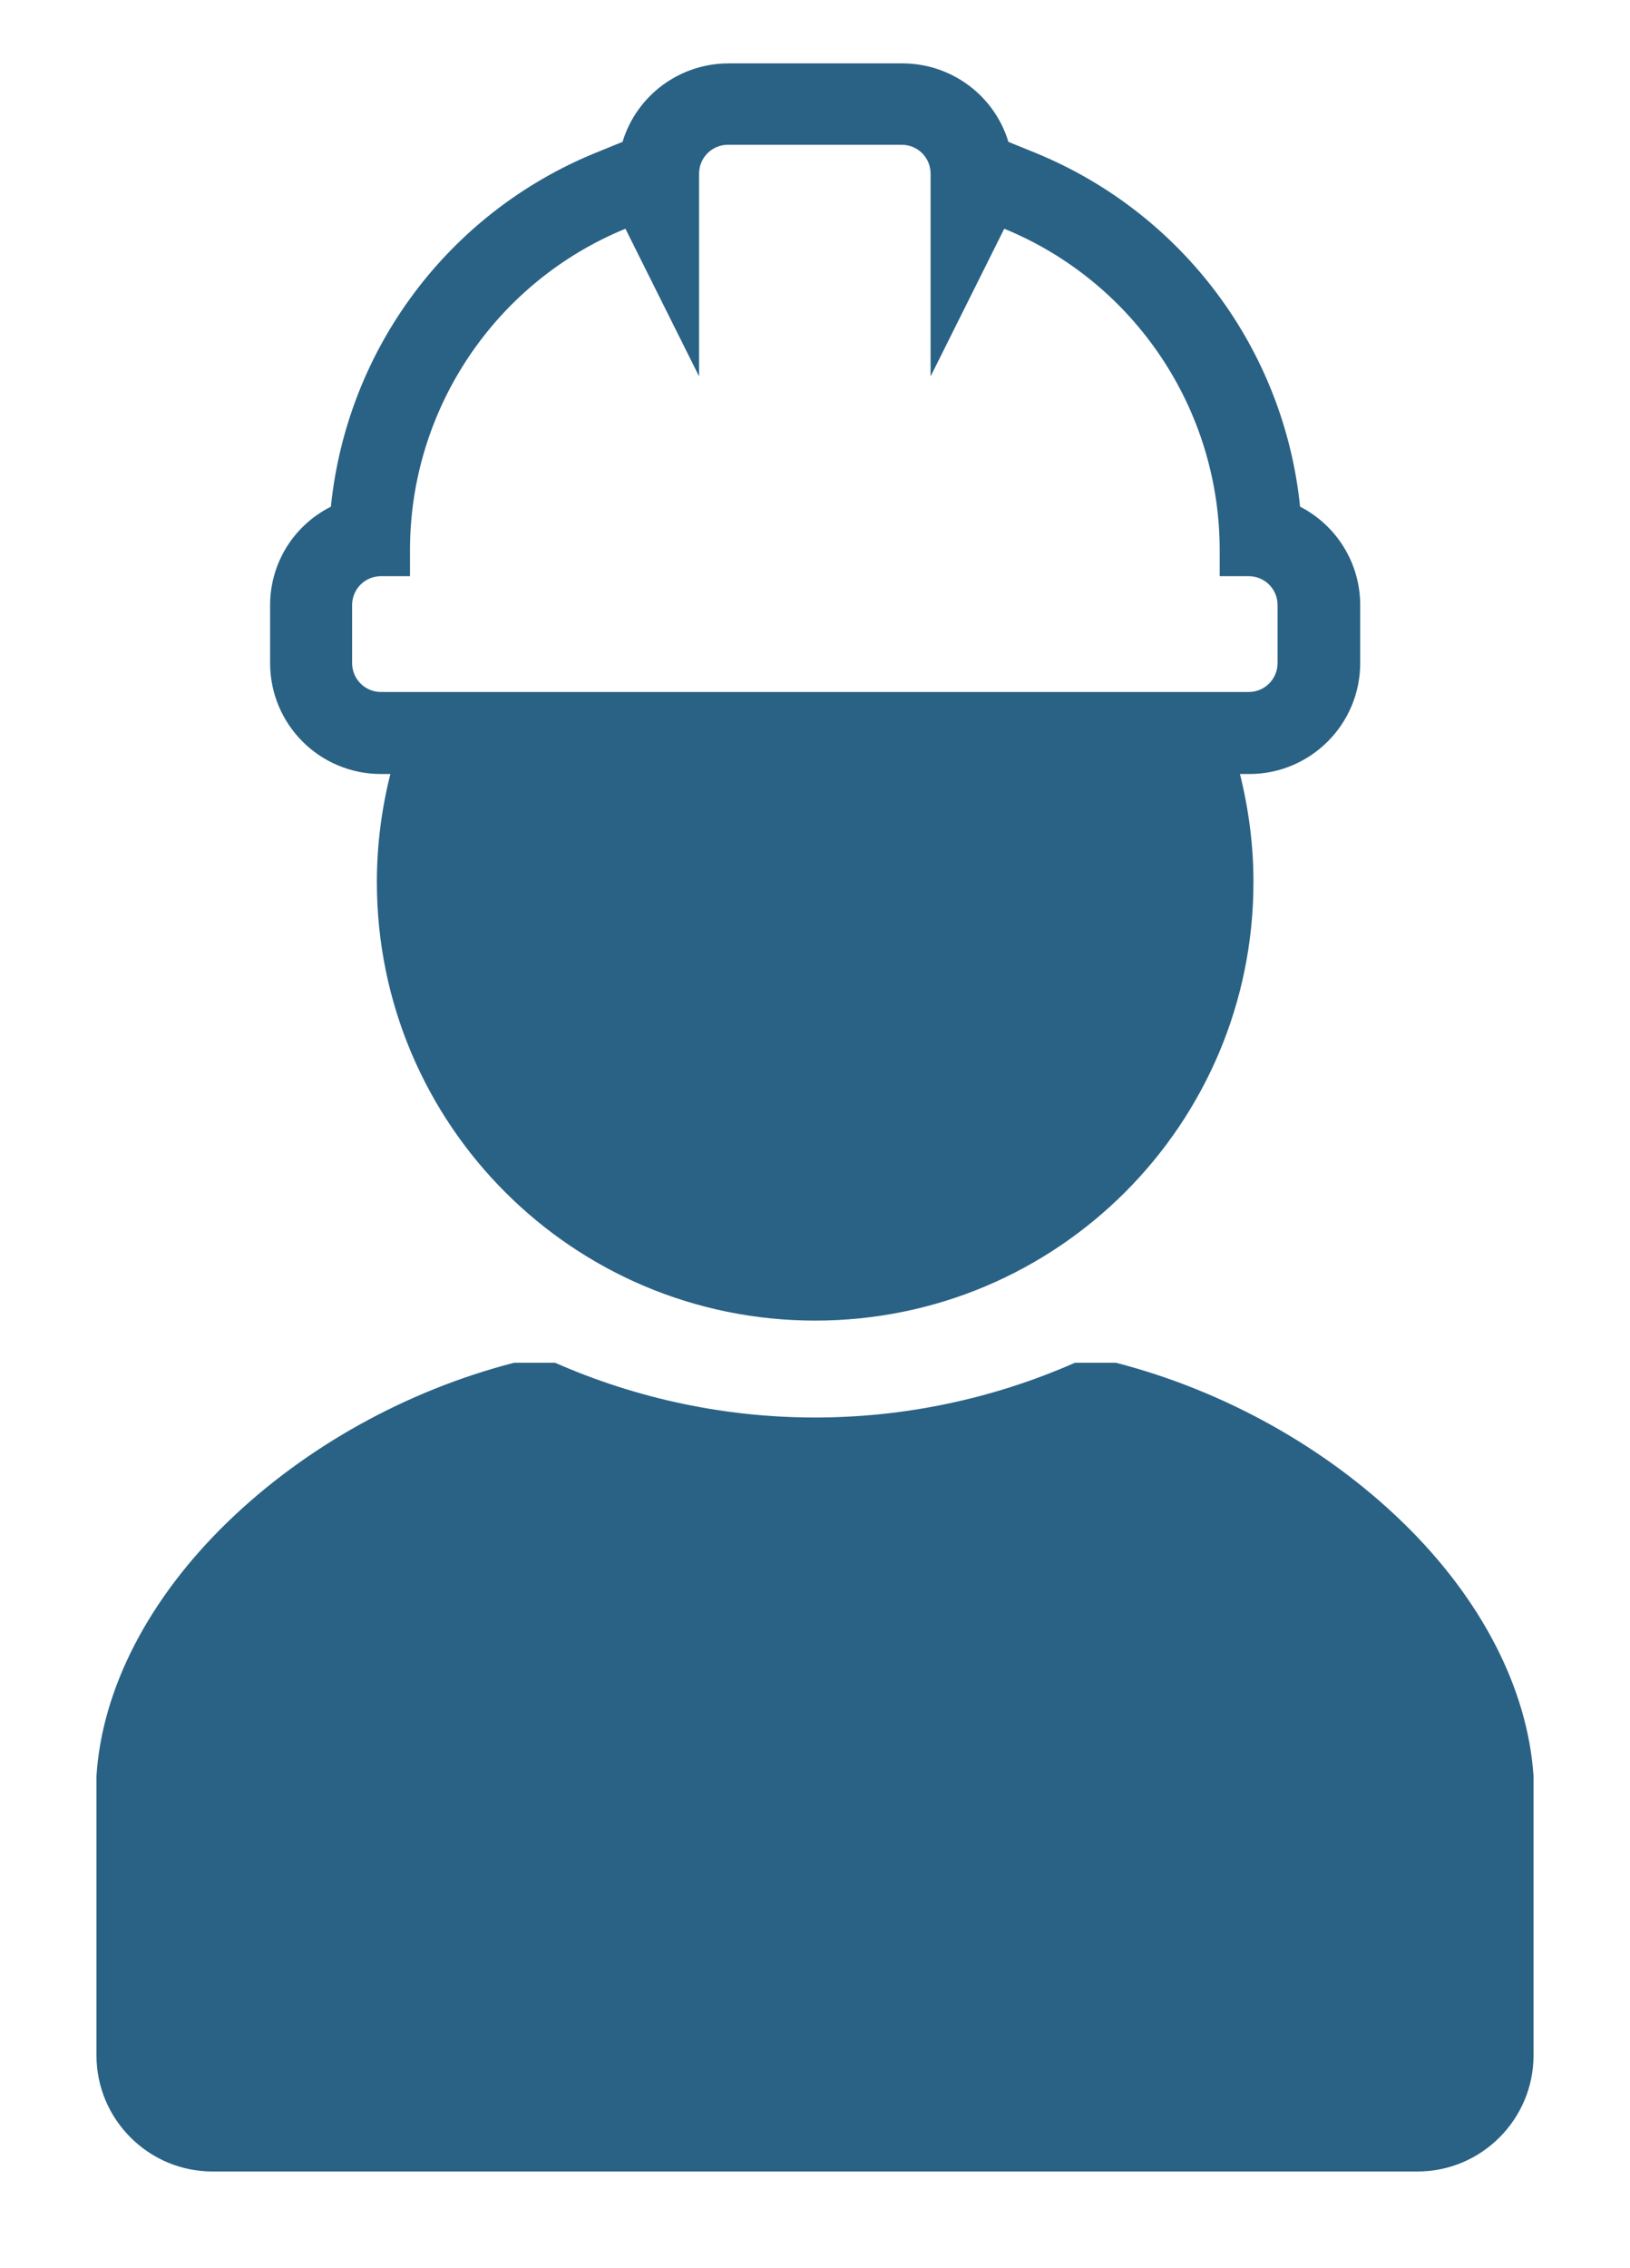 <?xml version="1.0" encoding="utf-8"?>
<!-- Generator: Adobe Illustrator 23.1.0, SVG Export Plug-In . SVG Version: 6.00 Build 0)  -->
<svg version="1.1" id="Ebene_1" xmlns="http://www.w3.org/2000/svg" xmlns:xlink="http://www.w3.org/1999/xlink" x="0px" y="0px"
	 viewBox="0 0 506.9 705" style="enable-background:new 0 0 506.9 705;" xml:space="preserve">
<style type="text/css">
	.st0{fill:#296285;}
</style>
<title>users_ueberbau_bauherr</title>
<g>
	<path class="st0" d="M436,473c-24.1-23.3-55.6-40.8-89-49.4h-12.7c-51.6,22.7-110.1,22.7-161.7,0h-12.7
		c-33.4,8.6-64.9,26.1-89,49.4c-24.6,23.8-39.2,51.9-40.9,79.1v86.8c0,19.9,16.2,36.1,36.1,36.1h374.7c19.9,0,36.1-16.2,36.1-36.1
		v-86.8C475.1,524.9,460.6,496.8,436,473z"/>
	<path class="st0" d="M118.5,240.6h2.9c-2.7,10.7-4.2,22-4.2,33.6c0,75.3,61,136.3,136.3,136.3s136.3-61,136.3-136.3
		c0-11.6-1.5-22.8-4.2-33.6h2.9c19,0,34.5-15.4,34.5-34.5v-18c0-12.9-7.2-24.7-18.7-30.6c-5-49-36.6-91.2-82.1-109.9l-8.6-3.5
		c-4.4-14.5-17.8-24.4-33-24.4h-54c-15.2,0-28.6,9.9-33,24.4l-8.6,3.5c-45.6,18.7-77.1,60.9-82.1,109.9
		C91.2,163.4,84,175.2,84,188.1v18C84,225.2,99.4,240.6,118.5,240.6z M109.5,188.1c0-5,4-9,9-9l0,0h9V171c0-43.8,26.5-83.3,67-99.9
		l22.9,45.9V54c0-5,4-9,9-9h54l0,0c5,0,9,4,9,9v63l22.9-45.9c40.5,16.6,67,56.1,67,99.9v8.1h9c5,0,9,4,9,9v18c0,5-4,9-9,9l0,0h-12.1
		H130.6h-12.1c-5,0-9-4-9-9C109.5,206.1,109.5,188.1,109.5,188.1z"/>
</g>
</svg>
